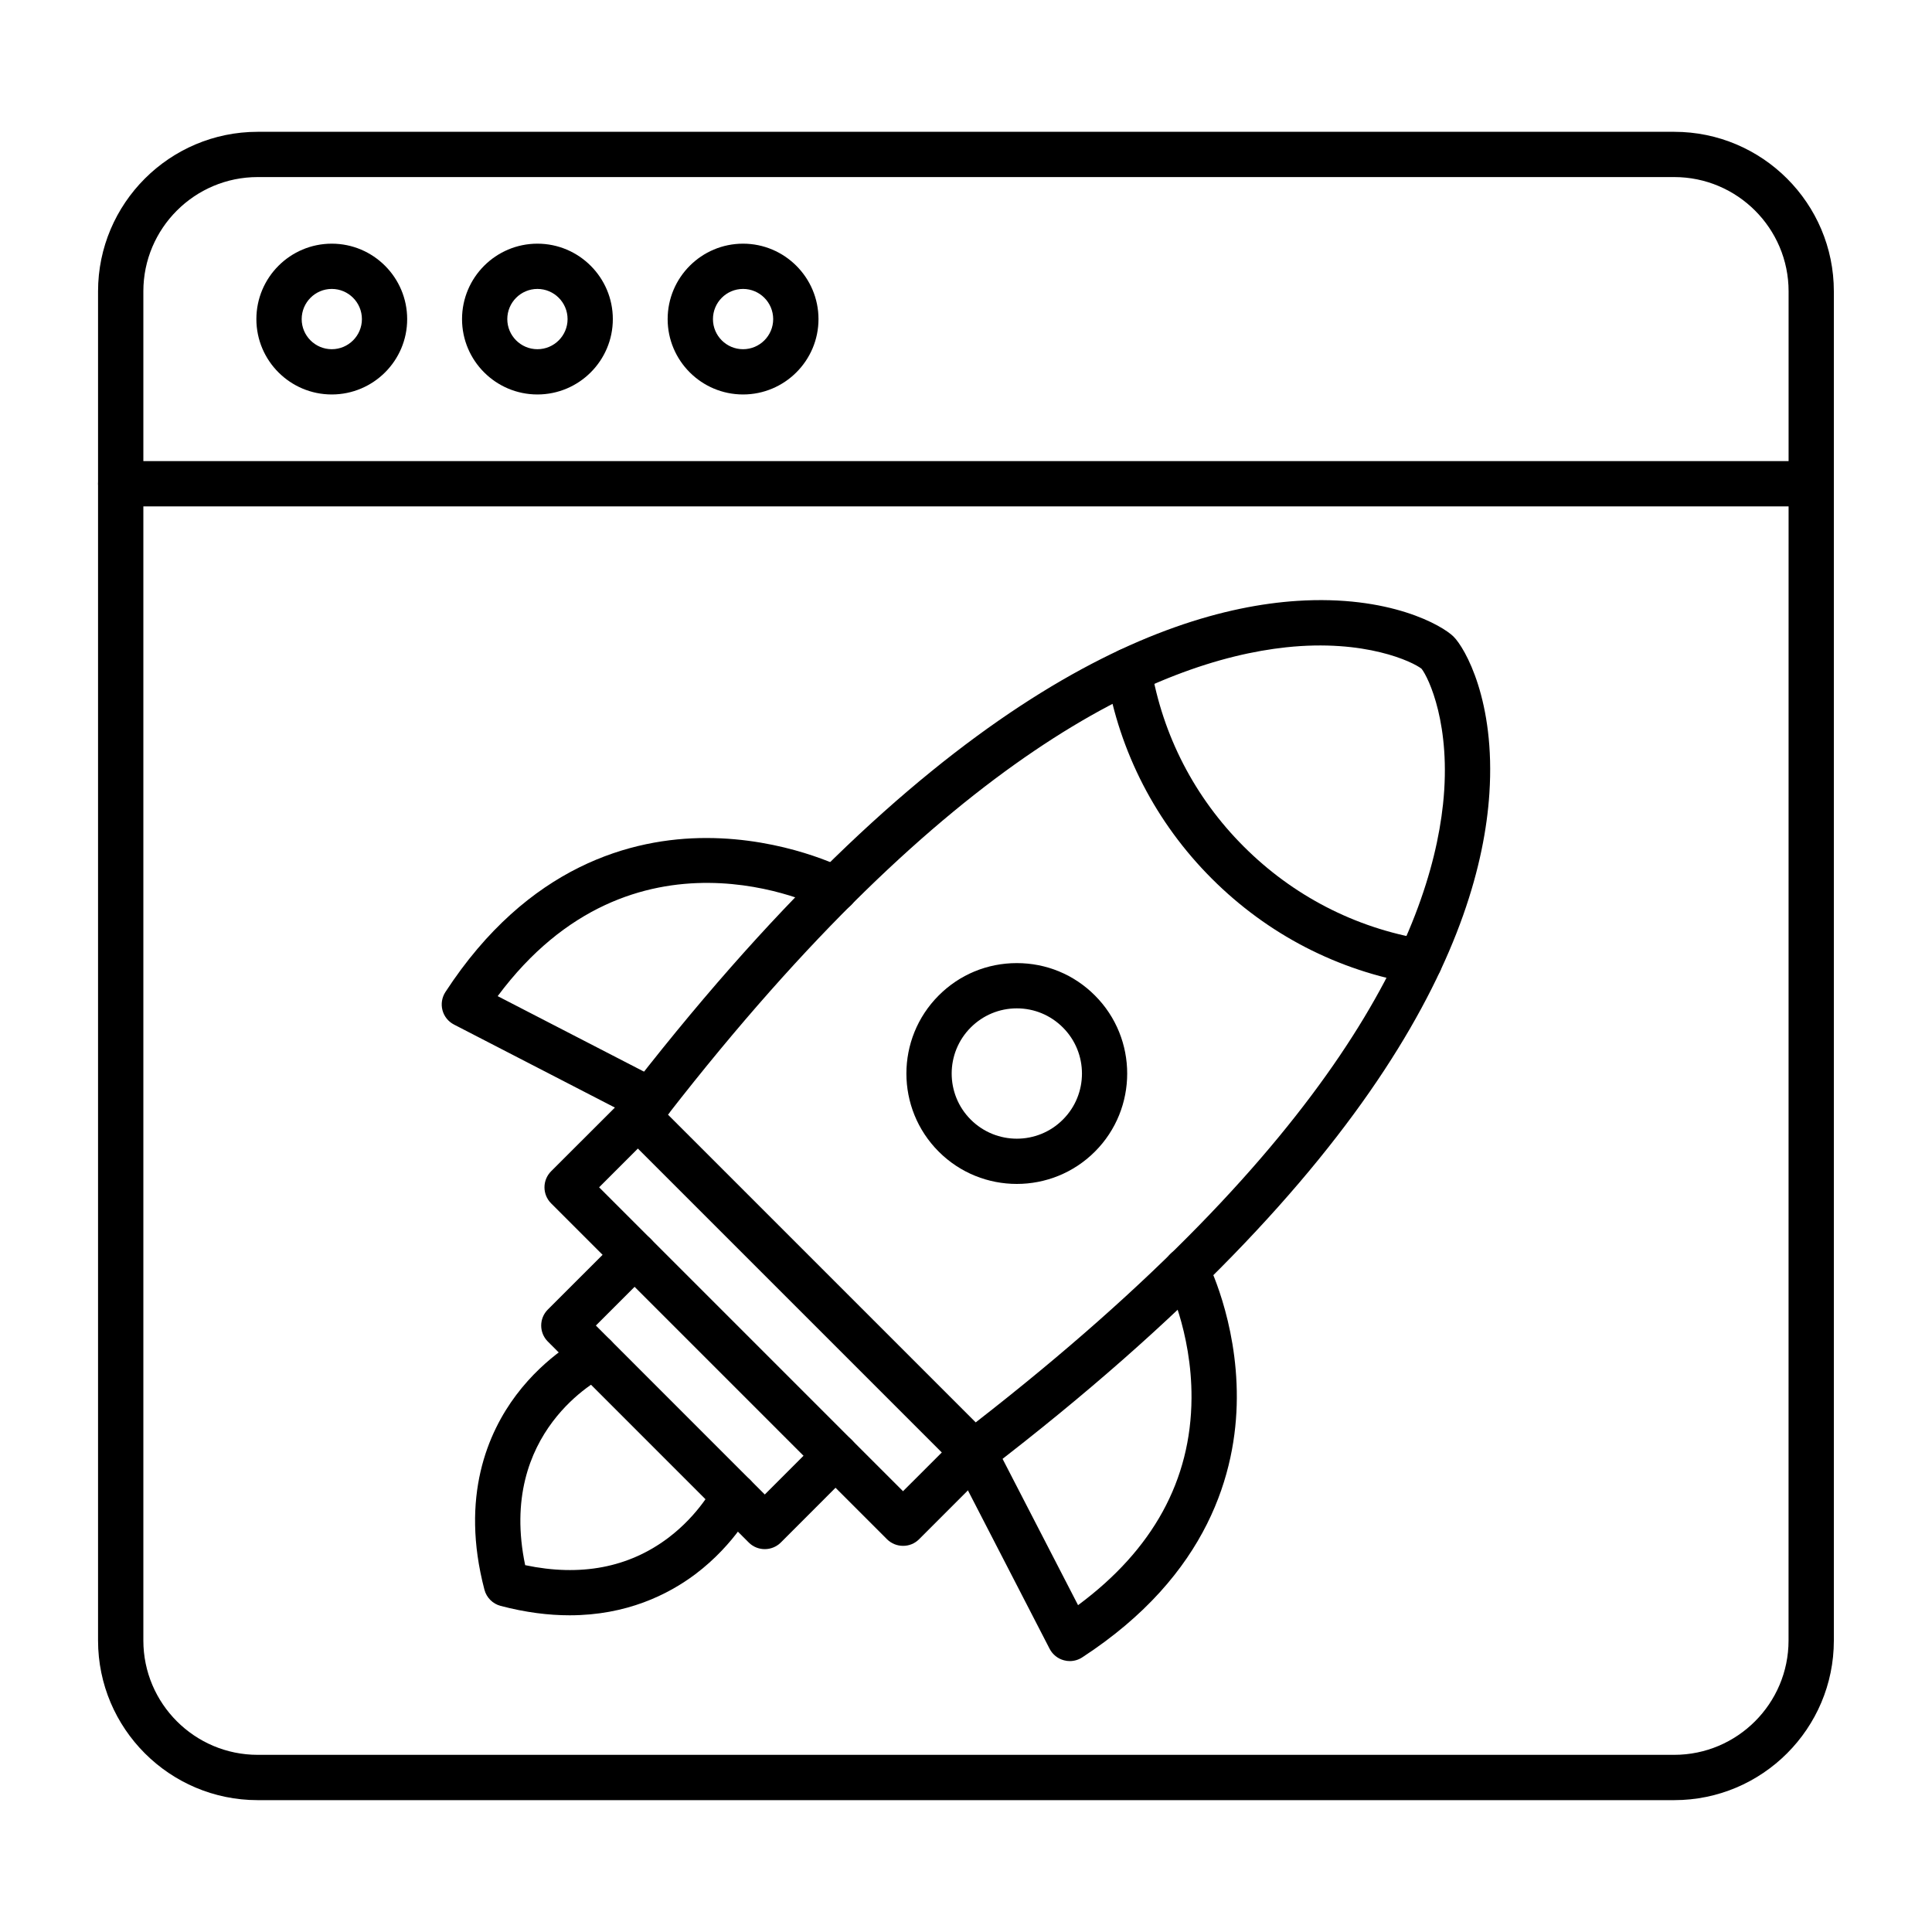 <svg width="40" height="40" viewBox="0 0 40 40" fill="none" xmlns="http://www.w3.org/2000/svg">
<g clip-path="url(#clip0_772_8584)">
<path fill-rule="evenodd" clip-rule="evenodd" d="M13.829 23.077L20.201 29.449C27.676 23.639 29.593 19.291 29.876 16.652C30.052 15.014 29.575 14.026 29.432 13.846C29.252 13.703 28.265 13.226 26.626 13.402C23.988 13.685 19.639 15.603 13.829 23.077ZM20.161 30.541C20.041 30.541 19.921 30.494 19.83 30.403L12.875 23.448C12.708 23.282 12.691 23.018 12.834 22.831C19.151 14.591 23.943 12.633 26.851 12.441C28.769 12.315 29.864 12.95 30.096 13.182C30.329 13.414 30.963 14.509 30.836 16.427C30.645 19.335 28.687 24.128 20.446 30.444C20.362 30.509 20.261 30.541 20.161 30.541Z" fill="black"/>
<path fill-rule="evenodd" clip-rule="evenodd" d="M29.391 20.378C29.365 20.378 29.339 20.376 29.312 20.371C27.705 20.101 26.245 19.347 25.088 18.19C23.932 17.034 23.178 15.573 22.907 13.966C22.864 13.711 23.036 13.469 23.292 13.427C23.547 13.383 23.789 13.555 23.832 13.811C24.07 15.225 24.733 16.51 25.751 17.527C26.769 18.545 28.054 19.209 29.468 19.447C29.724 19.49 29.895 19.732 29.852 19.987C29.814 20.216 29.615 20.378 29.391 20.378ZM18.696 32.005C18.577 32.005 18.457 31.96 18.365 31.869L11.41 24.914C11.227 24.73 11.227 24.434 11.41 24.25L12.876 22.786C13.059 22.603 13.355 22.603 13.538 22.786C13.721 22.969 13.721 23.265 13.538 23.448L12.404 24.582L18.696 30.874L19.83 29.741C20.013 29.558 20.31 29.558 20.493 29.741C20.676 29.924 20.676 30.22 20.493 30.403L19.028 31.869C18.936 31.96 18.817 32.006 18.696 32.005Z" fill="black"/>
<path fill-rule="evenodd" clip-rule="evenodd" d="M15.834 32.073C15.714 32.073 15.594 32.028 15.502 31.936L11.343 27.776C11.159 27.593 11.159 27.296 11.342 27.113L12.808 25.648C12.991 25.465 13.287 25.465 13.47 25.648C13.654 25.831 13.653 26.128 13.47 26.311L12.337 27.444L15.834 30.942L16.968 29.808C17.151 29.625 17.447 29.625 17.63 29.808C17.814 29.991 17.813 30.288 17.63 30.471L16.166 31.936C16.074 32.027 15.954 32.073 15.834 32.073ZM21.052 20.877C20.692 20.877 20.353 21.018 20.098 21.273C19.572 21.799 19.572 22.655 20.098 23.18C20.625 23.707 21.48 23.707 22.006 23.18C22.533 22.654 22.532 21.799 22.006 21.273C21.751 21.018 21.413 20.877 21.052 20.877ZM21.052 24.512C20.466 24.512 19.881 24.289 19.435 23.843C18.543 22.951 18.543 21.502 19.435 20.61C19.867 20.177 20.441 19.94 21.052 19.94C21.663 19.94 22.237 20.177 22.669 20.61C23.56 21.501 23.56 22.952 22.669 23.843C22.223 24.289 21.637 24.512 21.052 24.512ZM13.464 23.251C13.391 23.251 13.318 23.235 13.25 23.199L9.399 21.212C9.281 21.151 9.195 21.044 9.161 20.916C9.127 20.788 9.149 20.651 9.221 20.54C10.935 17.908 13.099 17.352 14.613 17.35C14.616 17.35 14.62 17.35 14.624 17.35C16.246 17.35 17.455 17.964 17.506 17.991C17.736 18.11 17.826 18.392 17.708 18.622C17.589 18.852 17.306 18.942 17.076 18.824C16.907 18.737 13.103 16.859 10.304 20.624L13.68 22.366C13.91 22.484 14 22.768 13.881 22.998C13.797 23.159 13.634 23.251 13.464 23.251ZM22.149 34.391C22.109 34.391 22.069 34.386 22.029 34.375C21.901 34.342 21.793 34.255 21.732 34.138L19.746 30.287C19.627 30.056 19.717 29.774 19.947 29.655C20.178 29.537 20.46 29.627 20.578 29.857L22.32 33.233C23.87 32.085 24.66 30.645 24.669 28.945C24.677 27.557 24.15 26.521 24.145 26.51C24.027 26.28 24.116 25.997 24.346 25.879C24.576 25.76 24.859 25.849 24.978 26.08C25.004 26.13 25.617 27.334 25.607 28.951C25.598 30.452 25.035 32.602 22.405 34.315C22.328 34.365 22.239 34.391 22.149 34.391Z" fill="black"/>
<path fill-rule="evenodd" clip-rule="evenodd" d="M11.793 33.443C11.36 33.443 10.884 33.385 10.364 33.248C10.201 33.205 10.073 33.077 10.03 32.914C9.522 30.982 10.106 29.656 10.686 28.884C11.315 28.048 12.07 27.673 12.102 27.658C12.335 27.545 12.616 27.641 12.73 27.873C12.843 28.106 12.746 28.387 12.513 28.5C12.422 28.546 10.295 29.643 10.873 32.405C12.019 32.646 13.013 32.457 13.831 31.843C14.478 31.356 14.775 30.77 14.778 30.765C14.892 30.532 15.173 30.436 15.405 30.549C15.638 30.663 15.734 30.944 15.621 31.176C15.606 31.208 15.23 31.964 14.395 32.593C13.83 33.016 12.97 33.443 11.793 33.443Z" fill="black"/>
<path fill-rule="evenodd" clip-rule="evenodd" d="M5.335 3.666C4.03 3.666 2.968 4.727 2.968 6.032L2.968 33.965C2.968 35.27 4.03 36.332 5.335 36.332L34.663 36.332C35.968 36.332 37.03 35.27 37.03 33.965L37.031 6.032C37.031 4.727 35.968 3.666 34.663 3.666L5.335 3.666ZM34.663 37.27H5.335C3.513 37.27 2.03 35.788 2.03 33.965L2.03 6.032C2.03 4.21 3.513 2.729 5.335 2.729L34.663 2.729C36.486 2.729 37.968 4.21 37.968 6.032L37.968 33.965C37.968 35.788 36.486 37.27 34.663 37.27Z" fill="black"/>
<path fill-rule="evenodd" clip-rule="evenodd" d="M37.499 10.484H2.499C2.24 10.484 2.03 10.274 2.03 10.015C2.03 9.757 2.24 9.547 2.499 9.547L37.499 9.547C37.759 9.547 37.968 9.757 37.968 10.015C37.968 10.274 37.758 10.484 37.499 10.484ZM6.869 5.982C6.526 5.982 6.246 6.262 6.246 6.607C6.246 6.95 6.525 7.23 6.869 7.23C7.213 7.23 7.493 6.95 7.493 6.607C7.493 6.262 7.213 5.982 6.869 5.982ZM6.869 8.167C6.008 8.167 5.308 7.468 5.308 6.607C5.308 5.745 6.008 5.045 6.869 5.045C7.73 5.045 8.43 5.746 8.43 6.607C8.431 7.467 7.73 8.167 6.869 8.167ZM11.127 5.982C10.783 5.982 10.503 6.262 10.503 6.607C10.503 6.95 10.783 7.23 11.127 7.23C11.471 7.23 11.751 6.95 11.751 6.607C11.751 6.262 11.471 5.982 11.127 5.982ZM11.127 8.167C10.266 8.167 9.566 7.468 9.566 6.607C9.566 5.745 10.265 5.045 11.127 5.045C11.988 5.045 12.688 5.746 12.688 6.607C12.688 7.467 11.988 8.167 11.127 8.167ZM15.384 5.982C15.04 5.982 14.761 6.262 14.761 6.607C14.761 6.95 15.04 7.23 15.384 7.23C15.729 7.23 16.008 6.95 16.008 6.607C16.008 6.262 15.728 5.982 15.384 5.982ZM15.384 8.167C14.524 8.167 13.823 7.468 13.823 6.607C13.823 5.745 14.523 5.045 15.384 5.045C16.245 5.045 16.946 5.746 16.946 6.607C16.946 7.467 16.245 8.167 15.384 8.167Z" fill="black"/>
</g>
<defs>
<clipPath id="clip0_772_8584">
<rect width="40" height="40" fill="white"/>
</clipPath>
</defs>
</svg>
